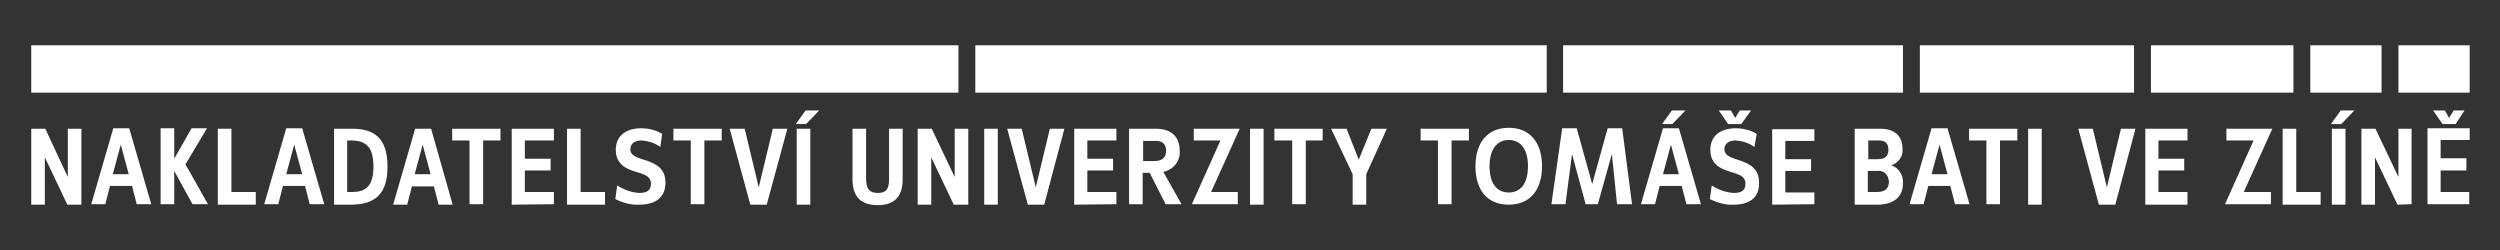 <?xml version="1.0" encoding="utf-8"?>
<!-- Generator: Adobe Illustrator 24.2.0, SVG Export Plug-In . SVG Version: 6.00 Build 0)  -->
<svg version="1.1"
	 id="svg24" xmlns:cc="http://creativecommons.org/ns#" xmlns:dc="http://purl.org/dc/elements/1.1/" xmlns:inkscape="http://www.inkscape.org/namespaces/inkscape" xmlns:rdf="http://www.w3.org/1999/02/22-rdf-syntax-ns#" xmlns:sodipodi="http://sodipodi.sourceforge.net/DTD/sodipodi-0.dtd" xmlns:svg="http://www.w3.org/2000/svg"
	 xmlns="http://www.w3.org/2000/svg" xmlns:xlink="http://www.w3.org/1999/xlink" x="0px" y="0px" width="400px" height="40px"
	 viewBox="0 0 400 40" style="enable-background:new 0 0 400 40;" xml:space="preserve">
<rect x="0" y="0" width="400" height="40" fill="#333333" stroke="none"/>
<style type="text/css">
	.st0{fill:#FFFFFF;}
</style>
<sodipodi:namedview  bordercolor="#666666" borderopacity="1" gridtolerance="10" guidetolerance="10" id="namedview26" inkscape:current-layer="svg24" inkscape:cx="39.596273" inkscape:cy="50.35423" inkscape:pageopacity="0" inkscape:pageshadow="2" inkscape:window-height="2050" inkscape:window-maximized="1" inkscape:window-width="3840" inkscape:window-x="-12" inkscape:window-y="-12" inkscape:zoom="1.1996079" objecttolerance="10" pagecolor="#ffffff" showgrid="false">
	</sodipodi:namedview>
<g id="Vrstva_2_1_" transform="matrix(0.75,0,0,0.75,5,7.247)">
	<g id="Vrstva_1-2">
		<path id="path6" inkscape:connector-curvature="0" class="st0" d="M10.7,33.9V17.8H7.8v10.3L3,17.8H0v16.2h2.9V23.9l4.8,10.1H10.7
			z M25.6,33.9l-4.7-16.2h-3.4l-4.7,16.2h3l1-3.9h4.7l1,3.9H25.6z M20.8,27.5h-3.4l1.7-6.3L20.8,27.5z M37.7,33.9l-4.8-8.5l4.6-7.7
			h-3.3l-3.7,6.5v-6.5h-2.9v16.2h2.9v-7.1l3.9,7.1H37.7z M47.9,33.9v-2.6h-5.2V17.8h-2.9v16.2H47.9z M62.5,33.9l-4.7-16.2h-3.4
			l-4.7,16.2h3l1-3.9h4.7l1,3.9H62.5z M57.8,27.5h-3.4l1.7-6.3L57.8,27.5z M76,25.9c0-6.3-3-8.1-7.6-8.1h-3.8v16.2h3.8
			C73.2,33.9,76,31.9,76,25.9 M73,25.9c0,4.3-1.8,5.4-4.6,5.4h-1v-11h1C71.4,20.4,73,21.6,73,25.9 M89.9,34l-4.6-16.2h-3.4
			l-4.7,16.2h3l1-3.9h4.7l1,3.9L89.9,34z M85.2,27.5h-3.4l1.7-6.3L85.2,27.5z M100.1,20.3v-2.5H89.8v2.5h3.7v13.6h2.9V20.3H100.1z
			 M111.5,33.9v-2.6h-6.2v-4.6h5.5v-2.5h-5.5v-3.9h6.2v-2.5h-9v16.2L111.5,33.9z M122.4,33.9v-2.6h-5.2V17.8h-2.9v16.2H122.4z
			 M135.3,29.3c0-3.1-2.1-4-4-4.7l-1.3-0.4c-1.2-0.4-2.2-0.9-2.2-2s0.8-1.9,2.4-1.9c1.4,0.1,2.8,0.5,4,1.4l0.4-2.8
			c-1.3-0.8-2.9-1.2-4.5-1.2c-3.2,0-5.4,1.6-5.4,4.6s2.1,4,4,4.6l1.3,0.4c1.2,0.4,2.2,0.9,2.2,2.2c0,1.5-0.9,2-2.5,2
			c-1.7-0.1-3.3-0.7-4.7-1.6l-0.4,2.9c1.6,0.8,3.3,1.3,5.1,1.2C133,34,135.3,32.6,135.3,29.3 M147.3,20.3v-2.5H137v2.5h3.7v13.6h2.9
			V20.3L147.3,20.3z M161.3,17.8h-3.1l-3,12.5l-3-12.5H149l4.4,16.2h3.5L161.3,17.8z M166.2,17.8h-2.9v16.2h2.9V17.8z M168.1,13.9
			h-2.9l-2.1,2.9h2.2L168.1,13.9z M185.9,28.6V17.8h-2.9v10.7c0,2.2-0.6,3-2.4,3s-2.5-0.9-2.5-3V17.8h-2.9v10.8
			c0,3.7,1.8,5.5,5.4,5.5S185.9,32.2,185.9,28.6 M199.9,33.9V17.8h-2.9v10.3l-4.9-10.3h-3v16.2h2.9V23.9l4.8,10.1H199.9z
			 M206.2,17.8h-2.9v16.2h2.9V17.8z M220.4,17.8h-3.1l-3,12.5l-3-12.5h-3.1l4.4,16.2h3.5L220.4,17.8z M231.5,33.9v-2.6h-6.2v-4.6
			h5.5v-2.5h-5.5v-3.9h6.2v-2.5h-9v16.2L231.5,33.9z M245.4,33.9l-3.9-6.9c2.1-0.4,3.7-2.3,3.5-4.5c0-3-1.8-4.7-5.1-4.7h-5.7v16.1
			h2.9v-6.7h1.5l3.4,6.7L245.4,33.9z M242.1,22.5c0,1.6-1,2.2-2.6,2.2h-2.3v-4.3h2.4C241.1,20.3,242.1,20.9,242.1,22.5 M257.8,17.8
			H248v2.5h5.7l-6.1,13.6h9.8v-2.6h-5.7L257.8,17.8z M262.9,17.8h-2.9v16.2h2.9L262.9,17.8z M275.5,20.3v-2.5h-10.3v2.5h3.8v13.6
			h2.9V20.3L275.5,20.3z M289.2,17.8h-3.3l-2.7,6.6l-2.6-6.6h-3.3l4.6,9.7v6.5h2.9v-6.5L289.2,17.8z M306.7,20.3v-2.5h-10.3v2.5h3.7
			v13.6h2.9V20.3L306.7,20.3z M322.3,25.8c0-5.2-2.7-8.2-7.1-8.2c-4.4,0-7.1,3-7.1,8.2s2.6,8.2,7.1,8.2S322.3,30.9,322.3,25.8
			 M319.3,25.8c0,3.6-1.5,5.6-4.1,5.6c-2.6,0-4.1-2-4.1-5.6s1.6-5.6,4.1-5.6C317.7,20.2,319.3,22.1,319.3,25.8 M341.5,33.9
			l-2.1-16.2h-3.1L333,29.6l-3.3-11.9h-3.1l-2.3,16.2h3l1.4-10.7l2.9,10.7h2.6l3-10.7l1.1,10.7L341.5,33.9z M356.2,33.9l-4.7-16.2
			h-3.4l-4.7,16.2h3l1-3.9h4.7l1,3.9H356.2z M351.5,27.5h-3.4l1.7-6.3L351.5,27.5z M352.9,13.9H350l-2.1,2.9h2.2L352.9,13.9z
			 M368.6,29.3c0-3.1-2.1-4-4-4.7l-1.2-0.4c-1.2-0.4-2.2-0.9-2.2-2s0.8-1.9,2.4-1.9c1.4,0.1,2.8,0.5,4,1.4l0.5-2.8
			c-1.3-0.8-2.9-1.2-4.5-1.2c-3.2,0-5.4,1.6-5.4,4.6s2.1,4,4,4.6l1.3,0.4c1.2,0.4,2.2,0.9,2.2,2.2c0,1.5-0.9,2-2.5,2
			c-1.7-0.1-3.3-0.7-4.7-1.6l-0.4,2.9c1.6,0.8,3.3,1.3,5.1,1.2C366.4,34,368.7,32.6,368.6,29.3 M366.9,13.9h-2.4l-1,1.6l-0.9-1.6
			H360l2,2.9h2.8L366.9,13.9z M380.4,33.9v-2.5h-6.2v-4.6h5.5v-2.5h-5.5v-3.9h6.2v-2.5h-9v16.1L380.4,33.9z M399.3,29.4
			c0.1-1.7-0.9-3.3-2.5-3.8c1.6-0.5,2.6-2,2.4-3.6c0-2.7-1.8-4.2-4.7-4.2H389v16.2h5.1C397.3,33.9,399.3,32.4,399.3,29.4
			 M396.2,22.3c0,1.4-0.8,2-2.3,2h-2v-4h2.2C395.4,20.3,396.2,20.8,396.2,22.3 M396.3,29.1c0,1.4-0.8,2.2-2.5,2.2h-2v-4.5h2
			c1.2-0.2,2.3,0.7,2.4,1.8C396.3,28.8,396.3,29,396.3,29.1 M413.5,33.9l-4.7-16.2h-3.4l-4.7,16.2h3l1-3.9h4.7l1,3.9H413.5z
			 M408.8,27.5h-3.4l1.7-6.3L408.8,27.5z M423.7,20.3v-2.5h-10.3v2.5h3.7v13.6h2.9V20.3H423.7z M428.9,17.8H426v16.2h2.9L428.9,17.8
			z M448.9,17.8h-3.1l-3,12.5l-3-12.5h-3.1l4.4,16.2h3.5L448.9,17.8z M460,33.9v-2.6h-6.2v-4.6h5.5v-2.5h-5.5v-3.9h6.2v-2.5h-9v16.2
			H460z M478.1,17.8h-9.8v2.5h5.8l-6.1,13.6h9.8v-2.6H472L478.1,17.8z M488.4,33.9v-2.6h-5.2V17.8h-2.9v16.2H488.4z M493.7,17.8
			h-2.9v16.2h2.9V17.8z M495.6,13.9h-2.9l-2.1,2.9h2.2L495.6,13.9z M507.8,33.9V17.8H505v10.3l-4.9-10.3h-3v16.2h2.9V23.9l4.8,10.1
			L507.8,33.9z M520.1,33.9v-2.6H514v-4.6h5.5v-2.6H514v-3.9h6.2v-2.5h-9v16.2L520.1,33.9z M519.1,13.9h-2.3l-1,1.6l-0.9-1.6h-2.5
			l2,2.9h2.8L519.1,13.9z"/>
		<rect id="rect8" x="201.4" y="0" class="st0" width="121.9" height="10.1"/>
		<rect id="rect10" x="326.8" y="0" class="st0" width="72.5" height="10.1"/>
		<rect id="rect12" x="402.9" y="0" class="st0" width="45.7" height="10.1"/>
		<rect id="rect14" x="505" y="0" class="st0" width="15.2" height="10.1"/>
		<rect id="rect16" x="452.2" y="0" class="st0" width="30.4" height="10.1"/>
		<rect id="rect18" x="0" y="0" class="st0" width="197.8" height="10.1"/>
		<rect id="rect20" x="486.2" y="0" class="st0" width="15.2" height="10.1"/>
	</g>
</g>
</svg>
